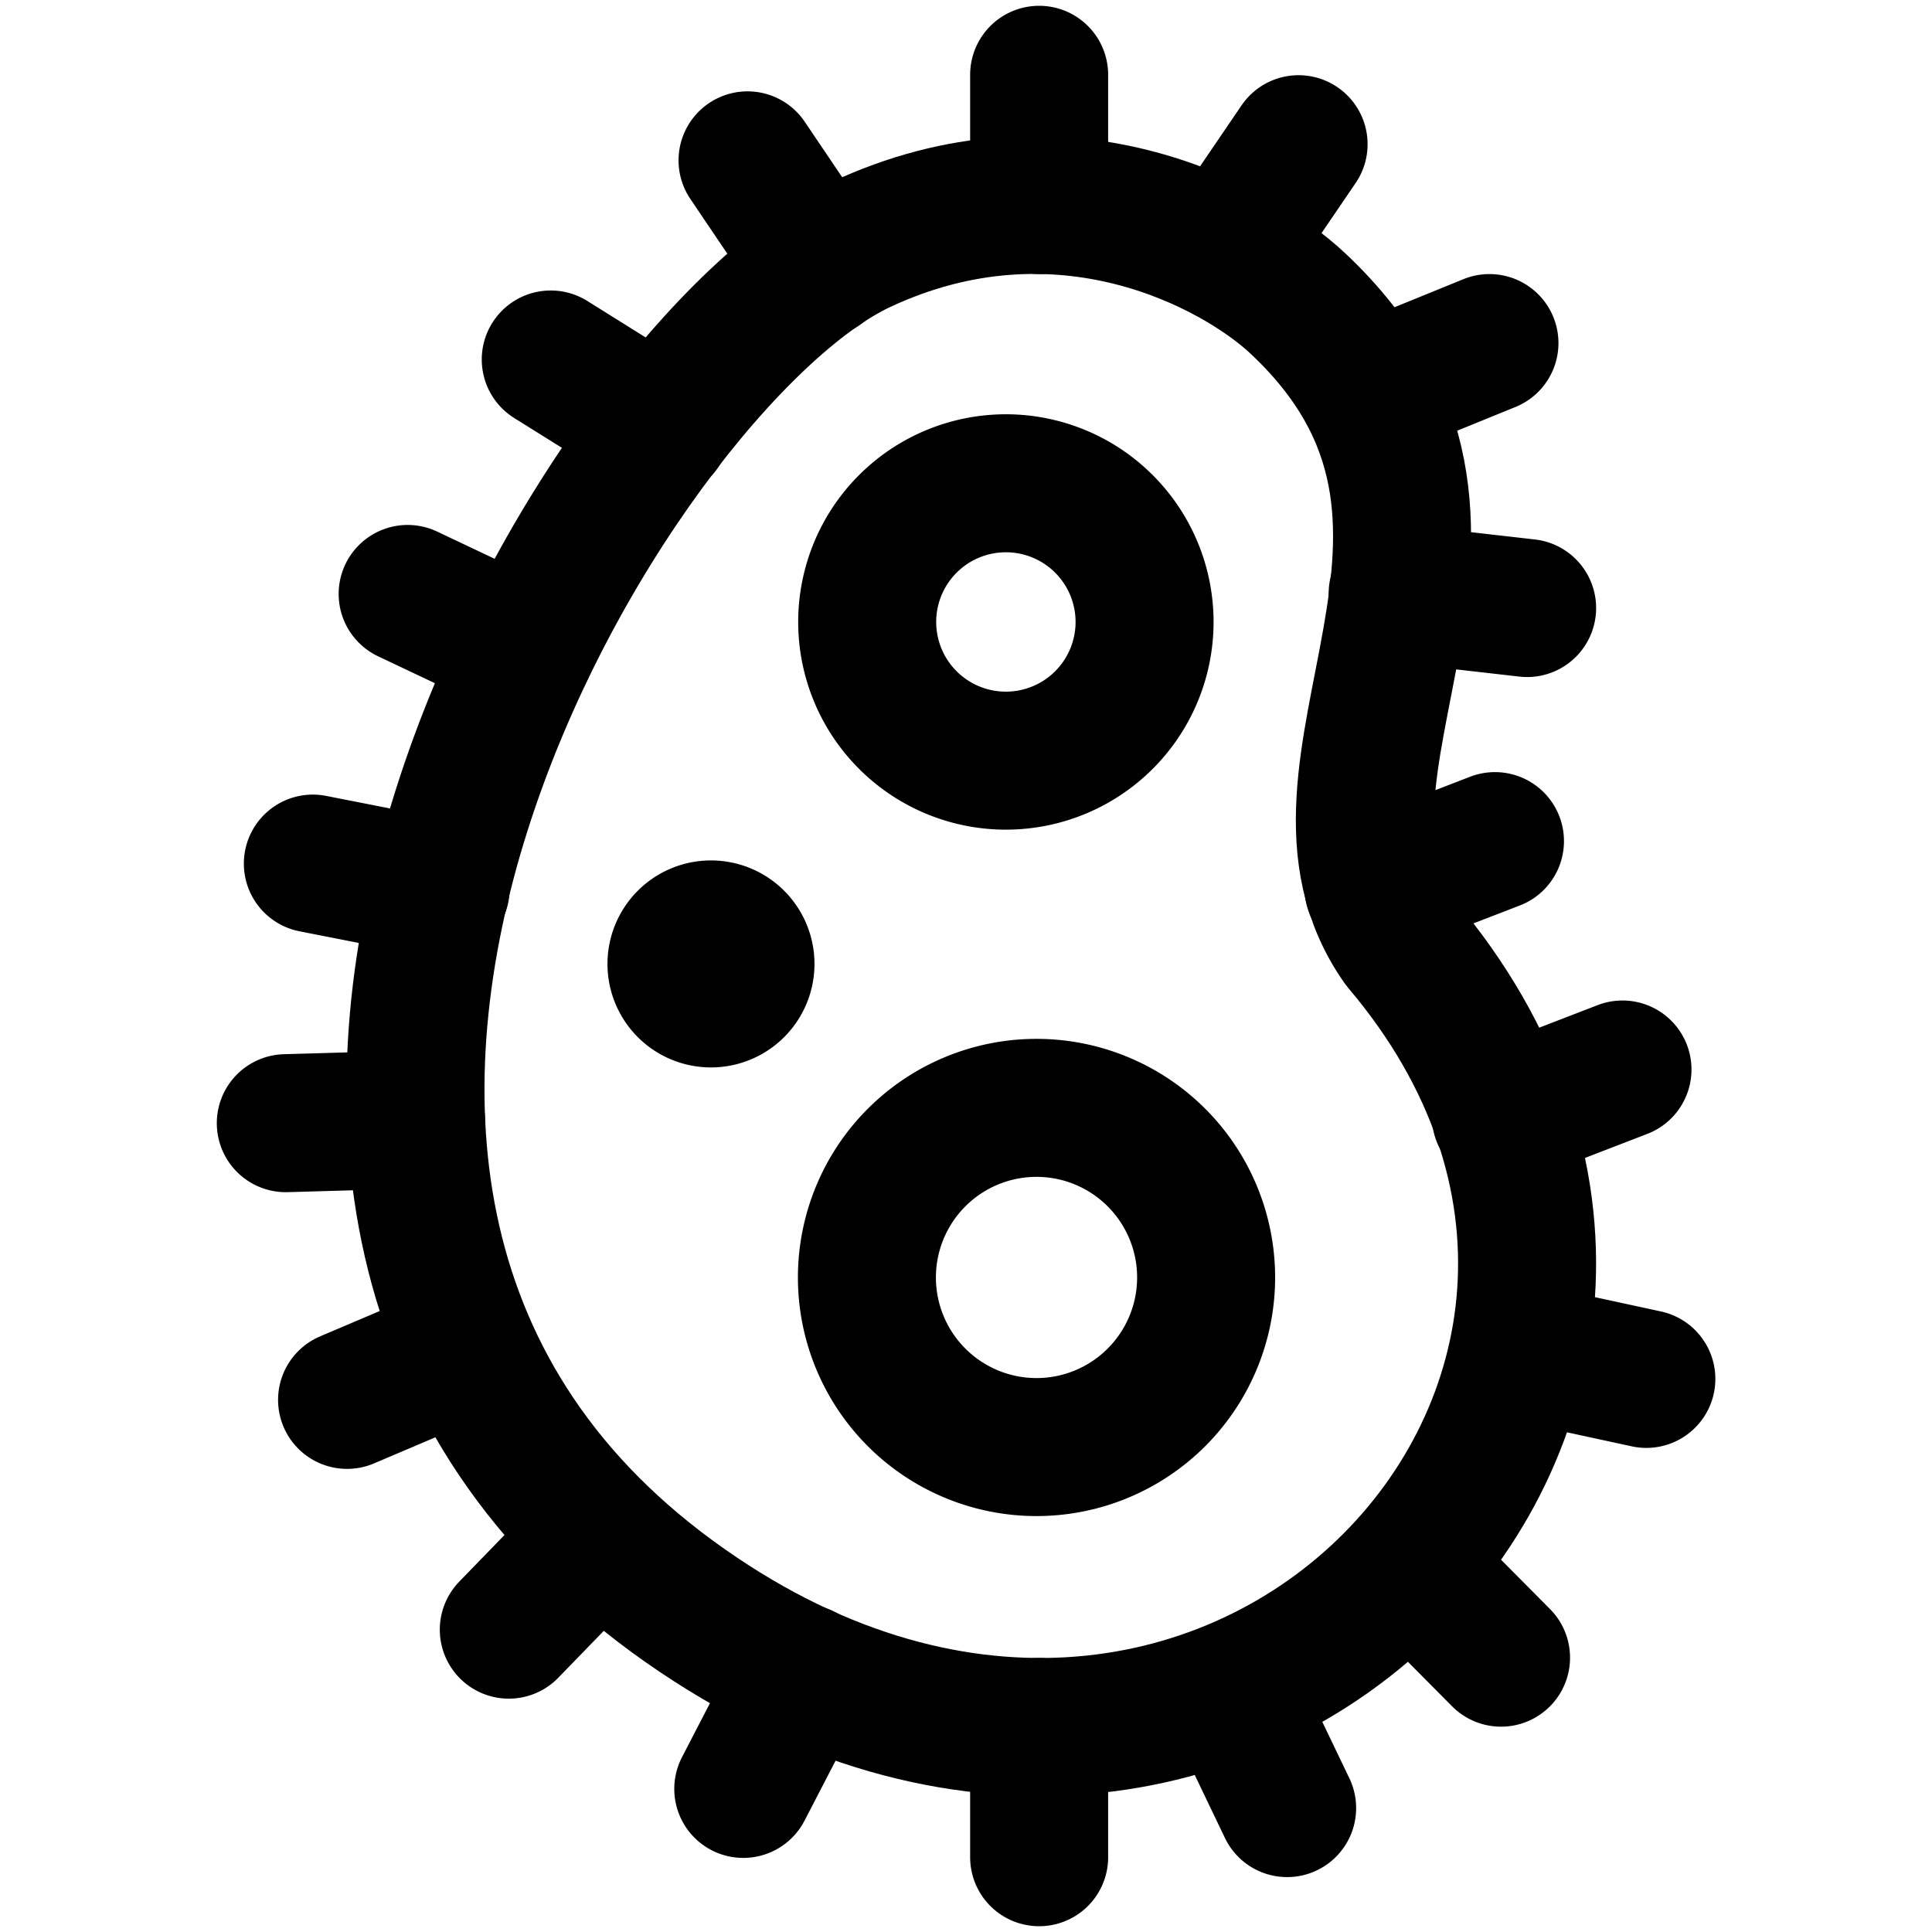 <svg xmlns="http://www.w3.org/2000/svg" width="200" height="200" viewBox="0 0 14 14"><g fill="none" stroke="currentColor" stroke-linecap="round" stroke-linejoin="round"><path d="M4.874 11.57c-4.079-2.981-.453-8.944 1.36-9.796 1.45-.681 2.719 0 3.172.426 1.713 1.609-.16 3.36.747 4.638 2.788 3.29-1.338 7.612-5.279 4.732"/><path d="M6.282 9.257a1.229 1.229 0 1 0 2.458 0 1.229 1.229 0 1 0-2.458 0m.002-4.75a1.005 1.005 0 1 0 2.01 0 1.005 1.005 0 1 0-2.01 0M5.152 7.235a.25.25 0 1 1 0-.5m0 .5a.25.25 0 1 0 0-.5M7.53 1.486V.542M5.945 1.944l-.528-.782m-.626 1.943-.8-.5m-.184 2.103-.853-.404m.239 2.136-.926-.182m.747 1.854-.943.027m1.312 1.636-.868.369m1.829.988-.657.677m2.133.316-.434.838m2.144.495v-.944m1.797.588-.408-.851m1.958-.239-.665-.67m1.718-1.35-.923-.2m.75-2.042-.881.34m-.043-1.995-.88.34m1.113-2.029-.938-.107m.665-1.813-.874.356M9.41 1.045l-.531.78"/></g></svg>